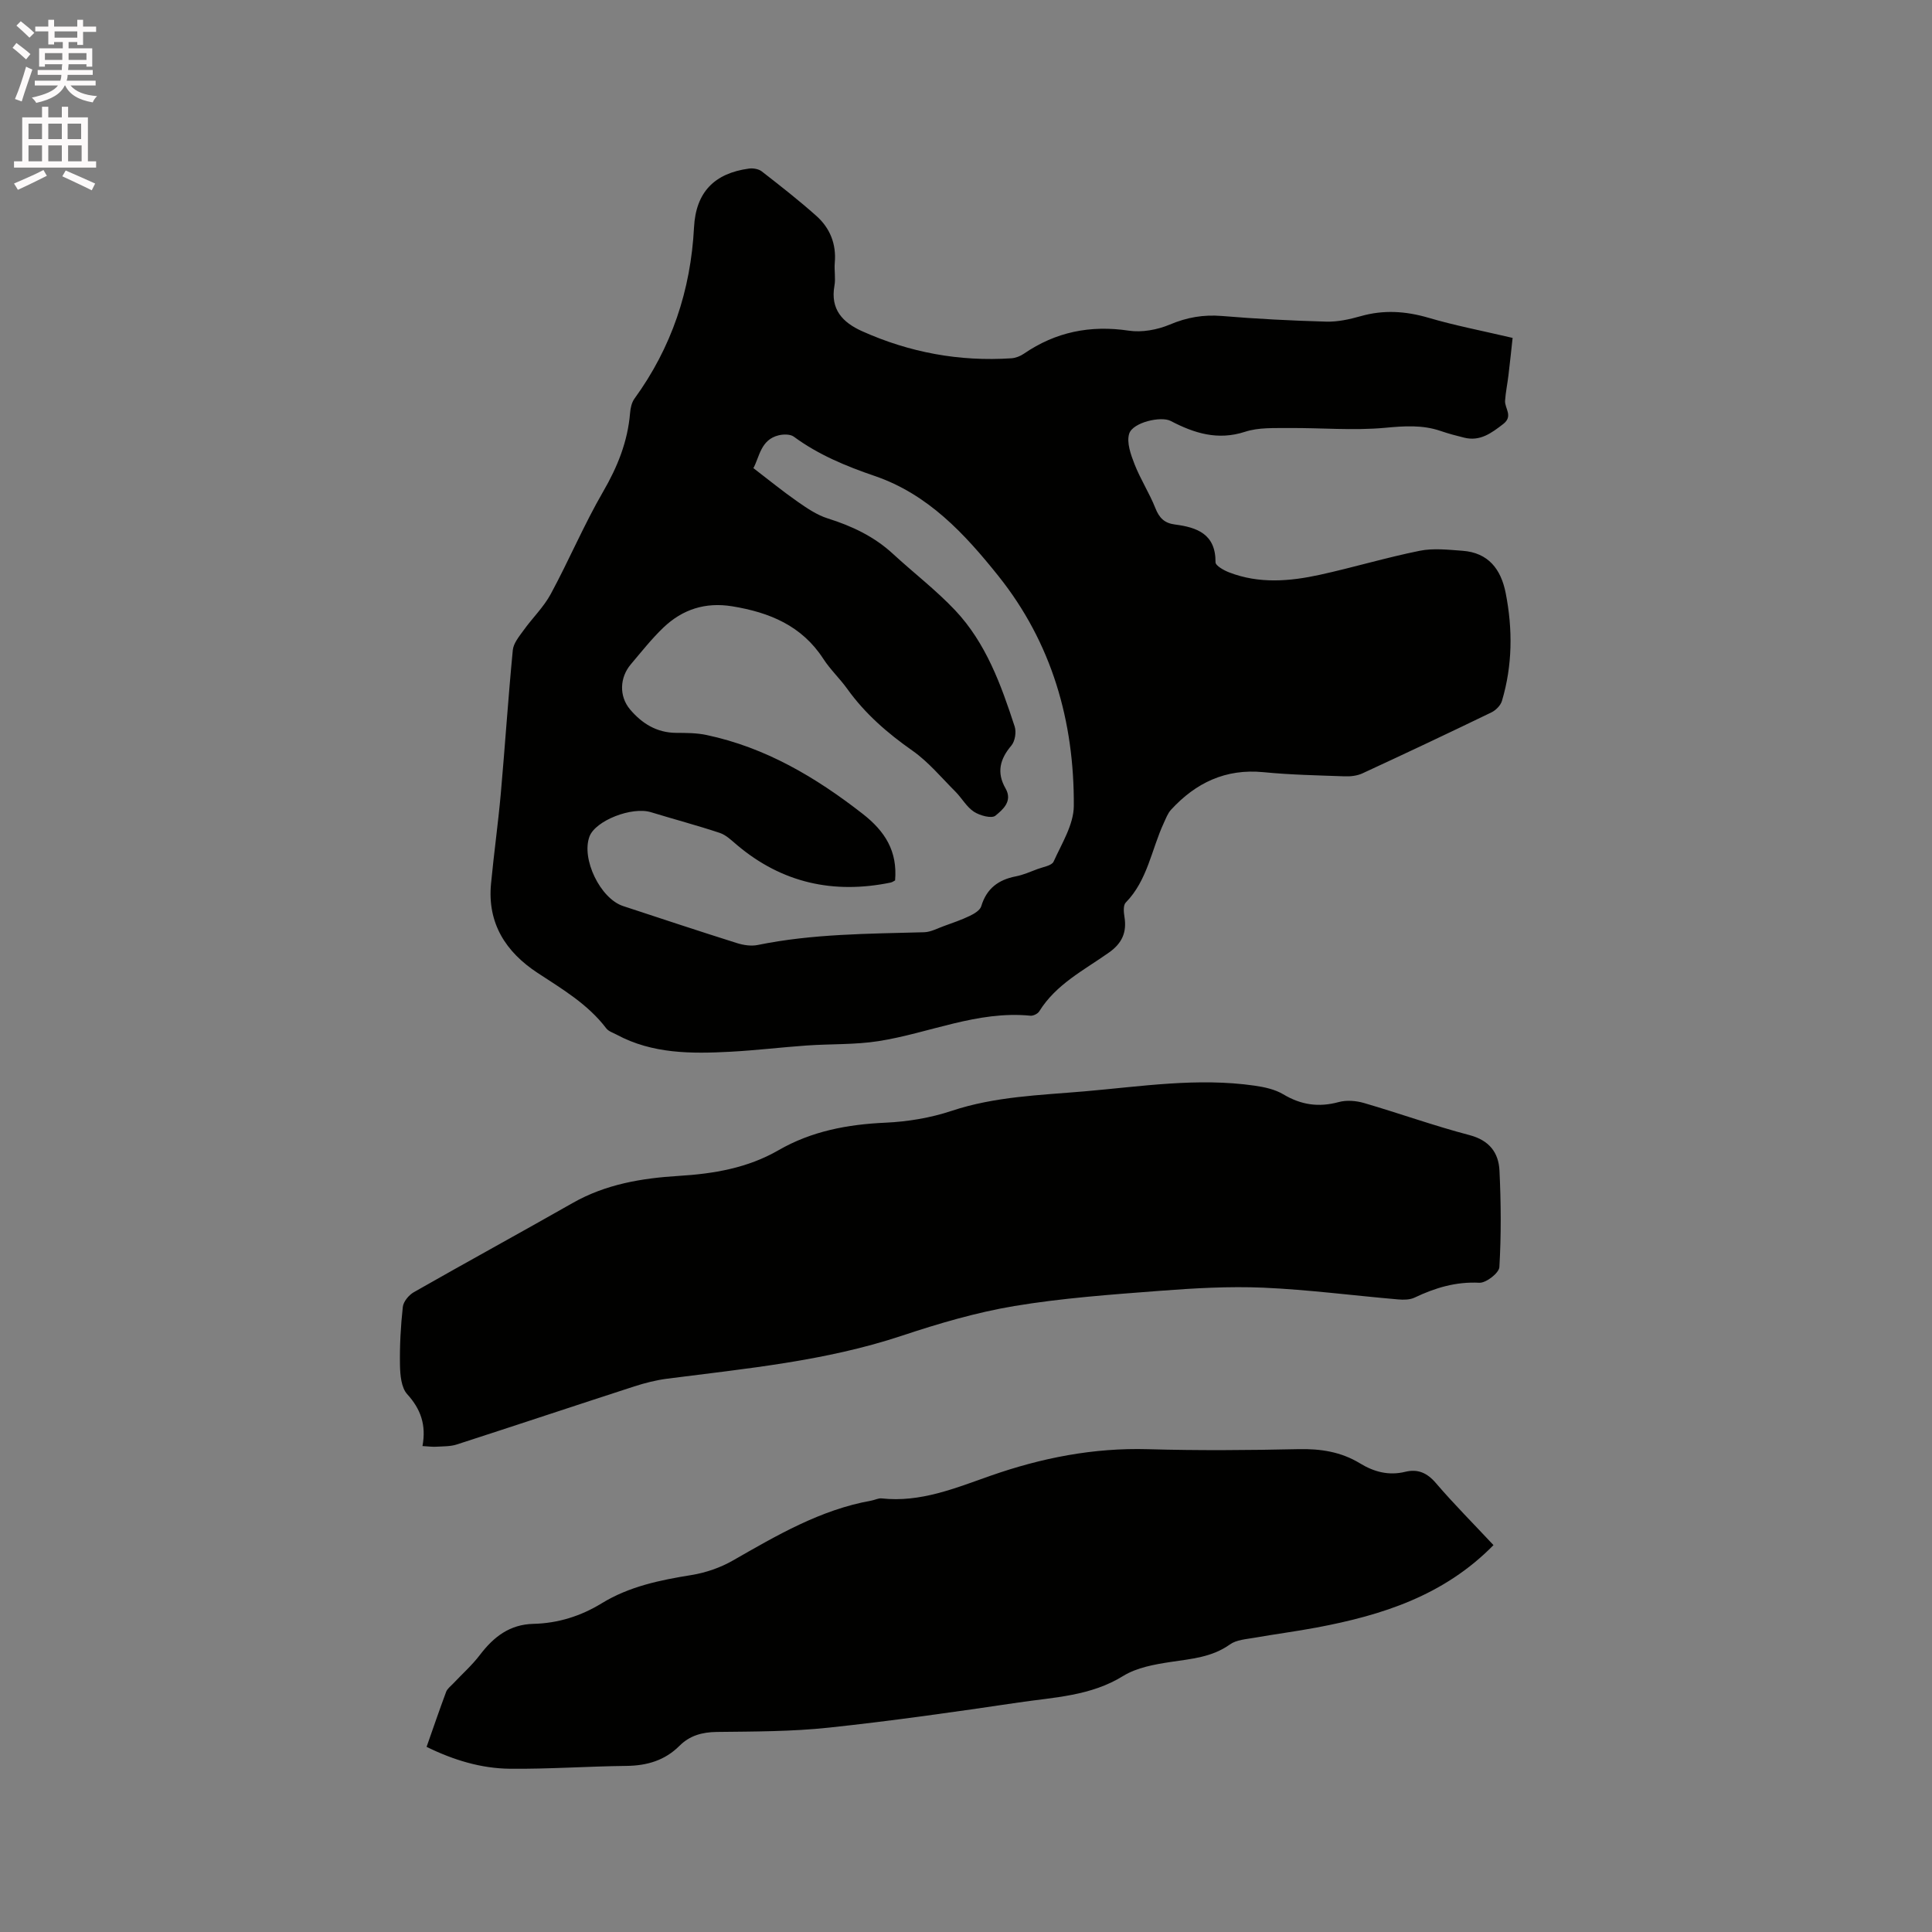 <svg enable-background="new 0 0 400 400" viewBox="0 0 400 400" xmlns="http://www.w3.org/2000/svg"><rect x="0" y="0" width="400" height="400" fill="#808080" stroke="none"/><path d="m2.6 9.9.8-1c.9.7 1.9 1.4 2.9 2.3l-.9 1.1c-1.1-1-2-1.8-2.8-2.4zm.5 10.6c.9-2.1 1.6-4.3 2.3-6.7.4.2.8.4 1.3.6-.7 2.1-1.5 4.3-2.2 6.6zm.3-15.2.9-.9c1 .8 2 1.6 2.8 2.4l-1 1c-.9-.9-1.8-1.7-2.7-2.5zm12.6-1.2h1.2v1.4h2.7v1.1h-2.7v2.7h-1.2v-.6h-1.8v1.3h4.9v3.8h-1.2v-.5h-3.7c0 .4-.1.9-.1 1.2h5.1v1h-5.2c0 .5-.1.9-.2 1.2h6v1h-5.2c1.1 1.3 2.9 2 5.5 2.2-.4.4-.7.8-.9 1.3-2.9-.5-4.8-1.6-5.7-3.5h-.1c-.8 1.7-2.7 2.9-5.9 3.6-.2-.4-.6-.8-.9-1.1 2.8-.6 4.6-1.4 5.4-2.5h-4.8v-1h5.3c.1-.3.2-.7.2-1.2h-4.9v-1h5c0-.4 0-.8.1-1.2h-3.6v.5h-1.2v-3.8h4.9v-1.3h-1.8v.5h-1.2v-2.7h-2.7v-1h2.7v-1.4h1.2v1.4h4.8zm-6.7 8.3h3.6c0-.4 0-.9 0-1.4h-3.6zm1.9-4.6h4.8v-1.3h-4.7v1.3zm6.7 3.2h-3.7v1.4h3.7z" fill="#fcfafa"/><path d="m8.7 22.1h1.3v2.2h2.8v-2.2h1.3v2.2h4.1v9.1h1.7v1.3h-17v-1.3h1.7v-9.1h4.1zm.3 13.1.7 1.2c-1.8.9-3.8 1.9-6 2.9-.2-.4-.5-.8-.8-1.3 2.3-1 4.4-1.9 6.1-2.8zm-3.1-6.4h2.8v-3.2h-2.8zm0 4.6h2.8v-3.3h-2.8zm4.1-4.6h2.8v-3.2h-2.8zm0 4.6h2.8v-3.3h-2.8zm3.6 1.9c2.1.9 4.1 1.8 6.1 2.7l-.7 1.4c-2.2-1.1-4.2-2-6.1-2.9zm3.2-9.7h-2.8v3.2h2.8zm-2.7 7.8h2.8v-3.3h-2.8z" fill="#fcfafa"/><g fill="#010100"><path d="m313.17 69.96c-.24 2.22-.53 4.97-.86 7.73-.21 1.76-.58 3.5-.7 5.26-.11 1.6 1.75 3.2-.4 4.85-2.43 1.87-4.76 3.62-8.04 2.82-1.64-.4-3.29-.84-4.89-1.39-3.79-1.3-7.52-1.03-11.5-.66-6.59.61-13.29-.01-19.93.05-3.04.03-6.25-.15-9.06.77-5.66 1.85-10.54.31-15.42-2.24-1.99-1.04-7.83.29-8.58 2.63-.58 1.83.33 4.34 1.11 6.34 1.22 3.12 3.08 5.98 4.31 9.09.8 2.03 1.88 3.1 4.03 3.38 4.61.59 8.47 1.99 8.42 7.82 0 .71 1.73 1.68 2.83 2.1 6.18 2.39 12.53 1.86 18.79.49 6.92-1.52 13.73-3.57 20.67-4.97 2.83-.57 5.89-.21 8.83 0 5.38.39 7.99 3.83 8.96 8.77 1.47 7.49 1.41 14.97-.78 22.32-.28.94-1.27 1.94-2.19 2.38-8.86 4.29-17.77 8.49-26.7 12.62-1.09.5-2.45.66-3.67.61-5.61-.2-11.24-.31-16.82-.86-7.82-.76-13.99 2.19-19.13 7.78-.69.75-1.06 1.8-1.5 2.74-2.56 5.52-3.36 11.86-7.88 16.48-.55.56-.42 2-.26 2.98.51 3.17-.5 5.44-3.18 7.34-5.15 3.65-10.96 6.55-14.46 12.19-.31.51-1.25.97-1.84.91-10.99-1.08-20.97 3.63-31.48 5.27-4.87.76-9.89.55-14.84.9-5.27.37-10.51 1.01-15.78 1.29-8.08.43-16.14.46-23.57-3.54-.74-.4-1.67-.68-2.14-1.3-3.81-5.02-9.12-8.13-14.26-11.51-6.54-4.3-10.38-10.25-9.6-18.42.59-6.22 1.46-12.4 2.02-18.62.88-9.91 1.53-19.85 2.49-29.76.14-1.43 1.32-2.84 2.23-4.1 1.82-2.55 4.16-4.79 5.63-7.52 3.77-6.97 6.86-14.32 10.83-21.17 2.99-5.15 5.1-10.38 5.59-16.3.08-1.01.33-2.17.9-2.96 7.69-10.59 11.66-22.42 12.34-35.48.38-7.29 4.22-11.2 11.39-12.17.85-.11 1.98.08 2.63.58 3.84 2.99 7.69 5.99 11.32 9.23 2.81 2.51 4.15 5.81 3.8 9.7-.14 1.58.21 3.22-.07 4.76-.87 4.88 1.69 7.58 5.7 9.39 9.84 4.42 20.15 6.33 30.92 5.62.89-.06 1.85-.43 2.59-.94 6.61-4.53 13.77-5.97 21.73-4.78 2.73.41 5.92-.18 8.49-1.26 3.55-1.5 6.96-2.09 10.78-1.78 7.18.6 14.38.97 21.58 1.17 2.38.07 4.85-.47 7.17-1.13 4.74-1.35 9.29-1.05 14 .32 5.45 1.61 11.06 2.68 17.45 4.18zm-157.19 26.96c3.14 2.4 6.05 4.78 9.13 6.93 1.95 1.36 4.03 2.78 6.26 3.48 5.02 1.58 9.61 3.74 13.52 7.35 4.25 3.92 8.89 7.47 12.85 11.66 6.39 6.77 9.51 15.41 12.34 24.09.37 1.14.07 3.03-.68 3.92-2.39 2.81-3.1 5.6-1.21 8.89 1.52 2.66-.6 4.4-2.1 5.64-.78.64-3.23-.02-4.45-.82-1.53-1-2.5-2.83-3.84-4.17-2.89-2.89-5.57-6.14-8.87-8.46-5.18-3.63-9.82-7.65-13.51-12.8-1.54-2.15-3.52-4-4.95-6.21-4.46-6.89-11.16-9.63-18.86-10.89-5.58-.91-10.32.63-14.28 4.42-2.44 2.34-4.55 5.02-6.74 7.61-2.29 2.71-2.45 6.57-.16 9.3 2.46 2.92 5.53 4.85 9.57 4.87 2.11.01 4.26.01 6.31.45 12.19 2.59 22.55 8.72 32.29 16.31 4.64 3.62 7.23 7.72 6.72 13.79-.21.1-.56.37-.94.45-11.82 2.42-22.48.08-31.79-7.78-1.12-.94-2.25-2.07-3.58-2.51-4.7-1.56-9.49-2.83-14.23-4.28-3.95-1.21-11.48 1.72-12.73 5.02-1.74 4.62 2.22 12.85 6.96 14.41 7.84 2.58 15.67 5.18 23.54 7.66 1.36.43 2.96.68 4.32.4 11.39-2.33 22.94-2.32 34.47-2.64 1.36-.04 2.72-.79 4.06-1.27 1.81-.66 3.65-1.28 5.39-2.12.92-.44 2.12-1.16 2.37-2 1.1-3.67 3.55-5.48 7.16-6.18 1.54-.3 3.02-.96 4.51-1.52 1.16-.44 2.93-.69 3.31-1.54 1.68-3.73 4.15-7.64 4.18-11.5.11-17.52-4.54-33.78-15.63-47.65-6.96-8.71-14.55-16.91-25.58-20.68-5.94-2.03-11.66-4.39-16.77-8.15-.73-.53-2.12-.51-3.1-.28-3.76.89-4 4.52-5.26 6.8z"/><path d="m87.47 299.39c.81-4.39-.37-7.67-3.17-10.75-1.23-1.36-1.45-3.96-1.49-6.01-.07-4.02.15-8.06.59-12.05.12-1.1 1.24-2.45 2.27-3.04 10.93-6.23 21.97-12.26 32.91-18.48 6.82-3.88 14.26-5.13 21.92-5.6 7.24-.44 14.28-1.62 20.68-5.32 6.85-3.95 14.3-5.35 22.15-5.7 4.59-.21 9.31-.99 13.67-2.44 9-3 18.31-3.25 27.57-4.05 11.69-1.01 23.37-2.87 35.15-1.18 2.04.29 4.23.76 5.96 1.79 3.69 2.21 7.35 2.74 11.49 1.61 1.61-.44 3.58-.28 5.21.19 7.31 2.13 14.5 4.72 21.86 6.65 4.11 1.08 6.03 3.63 6.21 7.35.32 6.65.37 13.34-.02 19.98-.07 1.22-2.76 3.31-4.15 3.24-4.86-.25-9.16 1.05-13.42 3.08-.98.46-2.27.47-3.4.37-9.29-.8-18.55-2.02-27.86-2.43-7.17-.31-14.41.11-21.58.66-10.03.77-20.1 1.49-30.01 3.14-7.89 1.32-15.68 3.62-23.3 6.15-15.82 5.26-32.27 6.79-48.63 8.9-2.29.3-4.56.88-6.76 1.59-12.27 3.98-24.5 8.06-36.77 12.03-1.28.41-2.72.37-4.09.45-.81.07-1.64-.05-2.99-.13z"/><path d="m309.21 319.9c-10.28 10.48-23.1 14.52-36.6 17.06-4.26.8-8.57 1.36-12.84 2.11-1.75.31-3.77.42-5.12 1.39-3.74 2.67-7.98 2.98-12.27 3.63-3.37.51-7.02 1.16-9.84 2.9-6.73 4.17-14.28 4.4-21.64 5.49-13.08 1.94-26.18 3.81-39.32 5.21-7.67.82-15.44.8-23.16.89-3.05.04-5.61.74-7.75 2.88-3.04 3.03-6.72 4.1-10.96 4.15-8.04.09-16.09.67-24.13.59-5.96-.06-11.65-1.78-17.26-4.53 1.37-3.89 2.66-7.67 4.05-11.4.24-.64.91-1.13 1.41-1.66 1.87-1.99 3.95-3.83 5.6-6 2.84-3.73 6.16-6.3 11.08-6.41 5.07-.12 9.78-1.6 14.11-4.25 5.72-3.51 12.1-4.81 18.62-5.86 2.94-.48 5.96-1.52 8.54-3 9.11-5.21 18.13-10.52 28.66-12.4.73-.13 1.46-.54 2.16-.46 8 .88 15.21-2.12 22.47-4.67 10.59-3.72 21.36-5.84 32.66-5.52 10.38.3 20.78.22 31.16-.01 4.59-.1 8.81.55 12.73 2.94 2.9 1.77 5.95 2.59 9.38 1.75 2.57-.63 4.52.2 6.34 2.34 3.78 4.41 7.9 8.53 11.92 12.84z"/></g></svg>